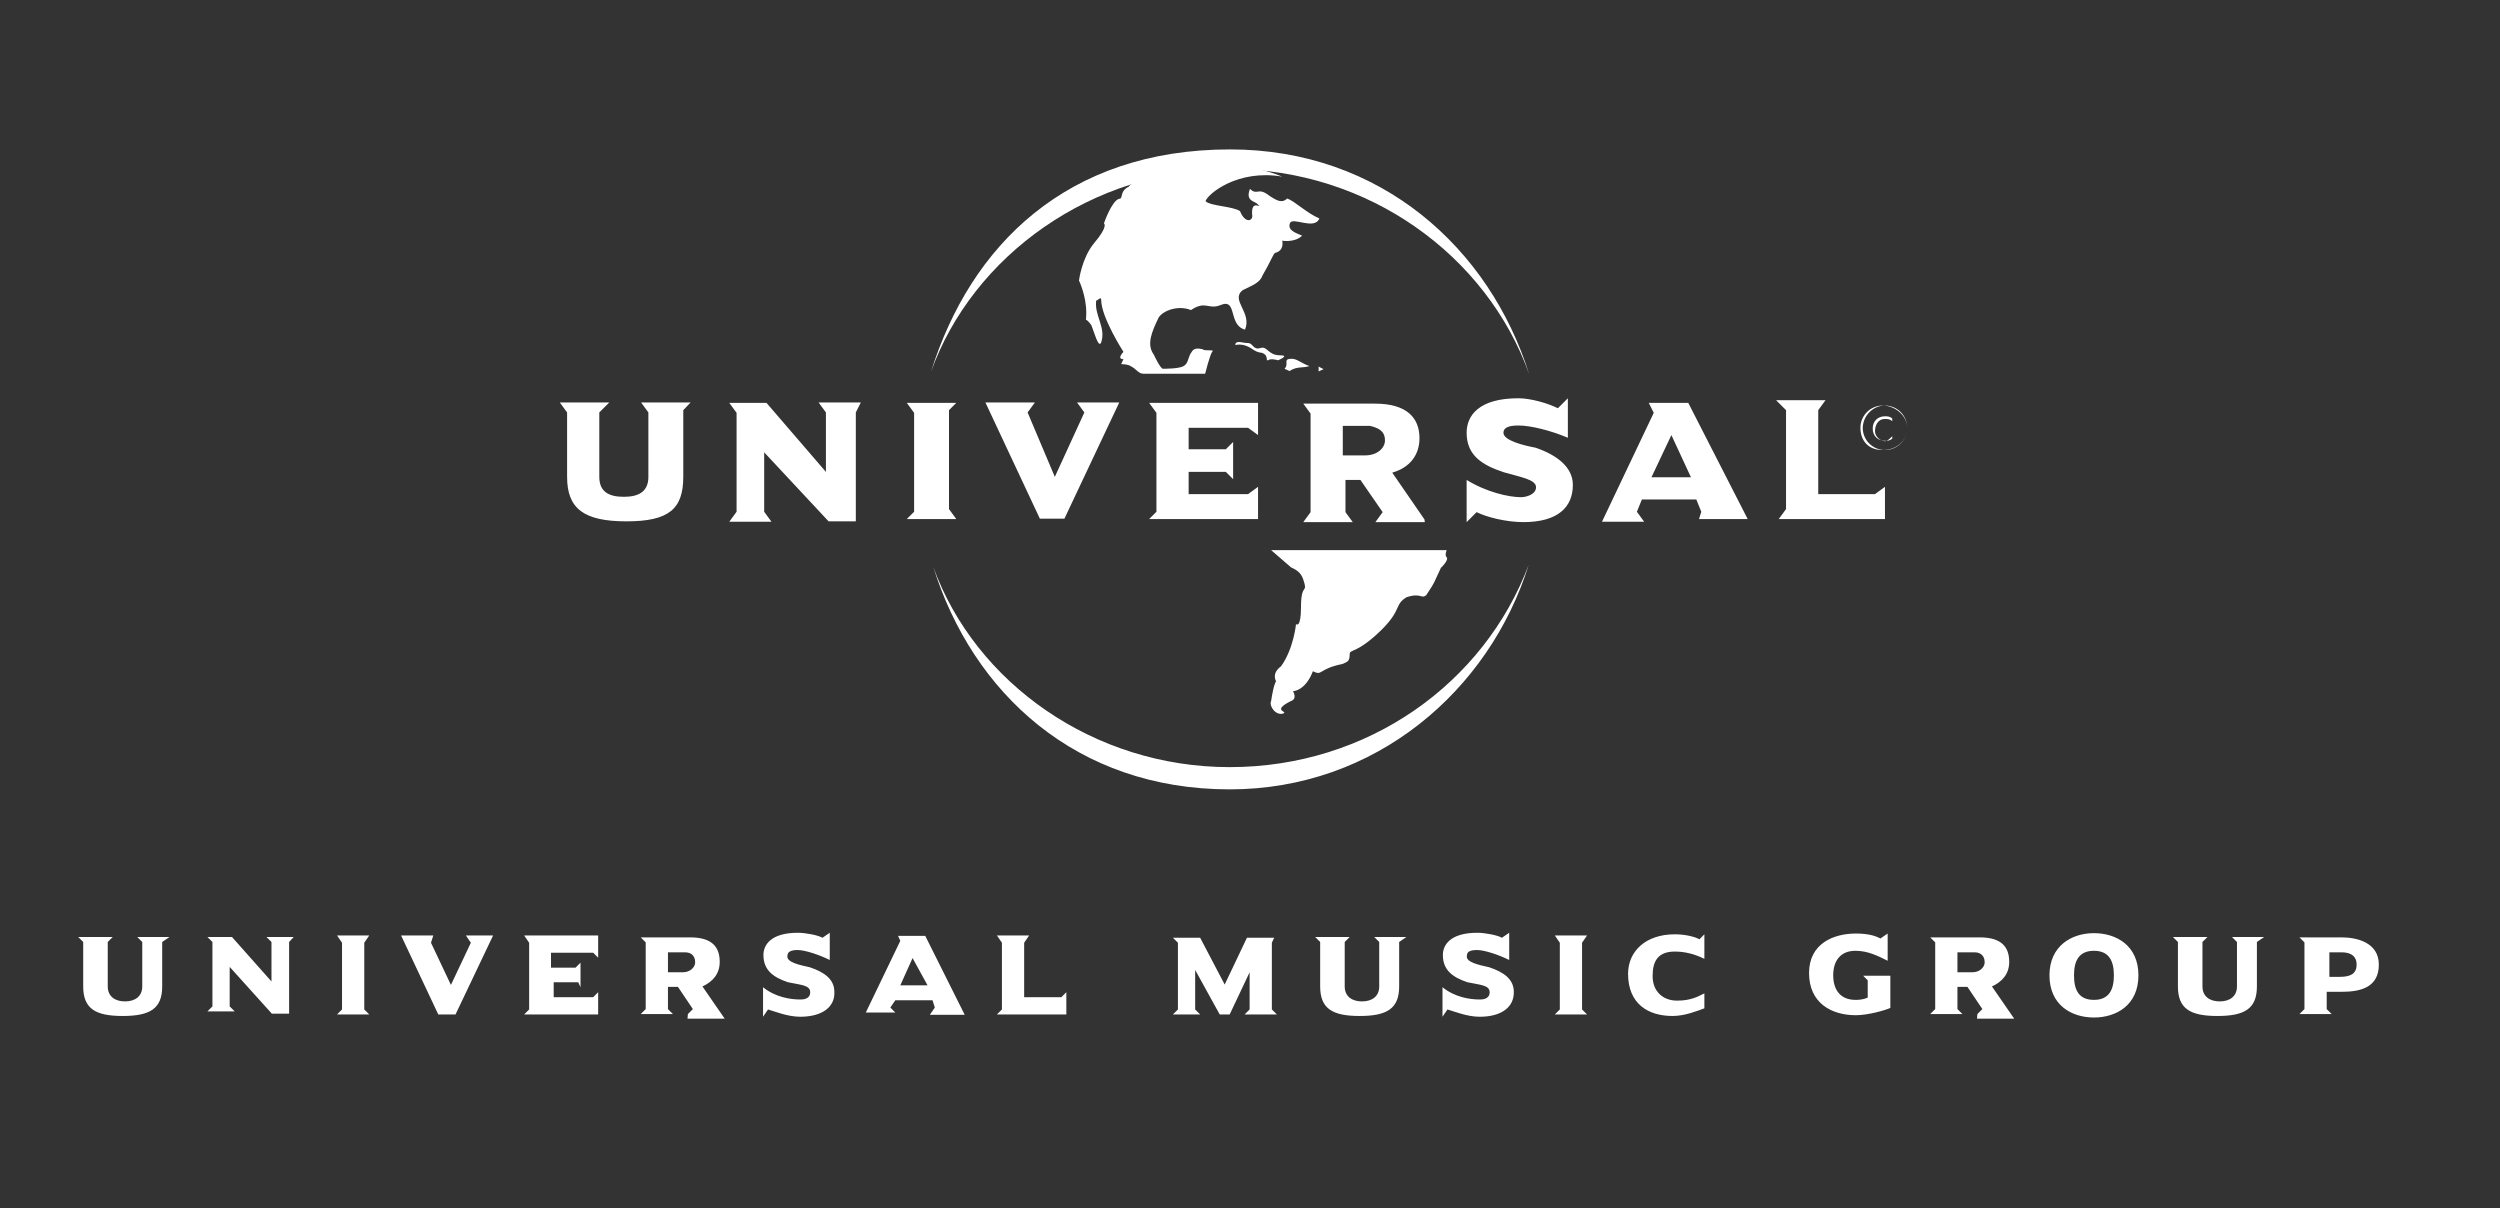 <svg xmlns="http://www.w3.org/2000/svg" width="600" height="290" viewBox="0 0 600 290" fill="none"><rect x="0" y="0" width="600" height="290" fill="#333333" stroke="none"/><path d="M296.595 82.331C297.147 81.779 298.344 82.331 299.54 82.331C300.736 82.331 300.736 84.08 302.485 83.527C304.233 82.975 304.233 85.276 307.27 85.276C309.663 85.276 306.718 86.472 306.718 86.472C306.718 86.472 304.969 85.92 304.325 86.472C303.773 86.472 304.325 86.472 303.773 85.276C302.577 84.08 302.577 85.276 300.184 83.527C297.147 81.779 296.043 83.527 296.595 82.331ZM276.902 85.092C275.153 82.699 276.35 79.754 278.098 76.165C279.294 74.417 282.883 73.221 285.828 74.417C289.417 72.024 289.969 74.417 292.914 73.221C297.055 71.472 294.663 78.006 298.804 79.11C300.552 74.969 295.215 72.024 298.252 69.632C300.644 68.435 302.393 67.883 303.037 66.043C304.785 63.098 305.429 61.257 305.982 60.705C308.374 60.153 307.73 57.761 307.73 57.761C307.73 57.761 310.675 58.313 312.515 56.564C311.319 56.012 308.926 55.368 309.571 53.619C310.123 51.871 315.46 55.368 316.656 52.423C313.712 51.227 310.767 48.282 308.926 47.638C307.73 48.834 306.534 48.19 304.785 47.086C301.84 44.693 301.84 47.086 300 45.337C298.804 48.282 301.196 48.282 301.748 48.926C303.497 50.675 300 47.178 300.552 51.871C300.552 53.067 298.804 53.619 297.607 50.675C295.859 49.478 290.521 49.478 289.325 48.282C289.877 46.534 297.055 40.552 307.73 42.392C292.27 35.859 271.564 42.945 270.92 44.785C268.528 45.981 269.724 47.73 268.528 47.73C266.779 48.282 264.939 53.619 264.939 53.619C264.939 53.619 266.135 54.172 262.546 58.405C259.601 61.994 258.957 67.331 258.957 67.331C258.957 67.331 260.705 70.92 260.705 75.061C260.705 78.006 260.153 75.613 261.902 78.006C262.454 79.202 263.65 83.896 264.294 82.147C265.491 78.558 262.546 75.613 263.098 72.024C263.098 72.576 264.294 70.828 264.294 72.024C264.294 76.165 269.632 84.448 269.632 84.448C269.632 84.448 267.883 86.196 269.632 86.196L269.08 87.392C269.08 87.392 270.828 87.392 271.472 87.945C272.669 88.497 273.221 89.693 274.417 89.693H289.233C289.233 89.693 290.429 84.908 290.982 84.356C291.534 83.804 289.233 84.356 288.589 83.803C286.196 83.251 286.196 84.356 285.644 85C285.092 86.196 285.092 87.392 283.896 87.945C282.699 88.497 279.755 88.497 279.11 88.497C278.466 88.497 276.902 85.092 276.902 85.092ZM347.209 133.773C346.656 133.221 347.209 132.024 347.209 132.024H305.061L309.847 136.165C311.043 136.718 312.239 137.362 312.791 139.11C313.988 142.699 312.239 139.662 312.239 145.644C312.239 150.981 311.043 149.785 311.043 149.785C311.043 149.785 310.491 155.675 307.454 159.908C305.061 161.656 306.258 163.497 306.258 163.497C306.258 163.497 305.706 164.049 305.061 168.282C304.509 169.478 306.258 171.871 308.006 171.227C309.202 170.675 305.061 170.675 309.755 168.282C311.503 167.73 310.307 165.889 310.307 165.889C310.307 165.889 313.252 165.889 315.092 161.104C317.485 162.3 316.288 160.552 322.178 159.356C323.374 158.804 323.926 158.804 323.926 156.963C323.926 155.767 325.675 156.963 331.656 151.073C336.442 146.288 334.601 145.184 337.546 143.343C341.135 142.147 341.135 143.896 342.331 142.791C344.724 139.202 344.08 139.846 345.276 137.454L345.828 136.257C346.012 136.165 347.761 134.325 347.209 133.773ZM317.669 88.589L316.472 89.141V87.945C316.472 88.037 317.669 88.589 317.669 88.589ZM314.264 87.853C312.515 88.405 311.319 87.853 309.478 89.049L308.282 88.497C309.479 87.3 307.73 86.104 310.031 86.104C311.319 86.104 312.515 87.3 314.264 87.853Z" fill="white"></path><path d="M223.434 89.234C232.913 58.958 256.011 35.859 295.214 35.859C331.379 35.859 357.514 59.602 366.993 89.786C356.87 61.35 328.434 40.553 295.214 40.553C261.993 40.645 233.465 61.35 223.434 89.234ZM366.901 135.522C357.422 165.798 330.091 189.448 295.122 189.448C258.312 189.448 233.465 166.35 223.987 136.074C234.109 163.958 262.545 184.111 295.122 184.111C328.342 184.111 356.226 163.958 366.901 135.522ZM165.735 96.596H153.864L155.612 98.988V114.448C155.612 118.037 153.22 119.234 149.723 119.234C146.134 119.234 143.833 118.037 143.833 114.448V98.988L146.226 96.596H134.355L136.103 98.988V114.448C136.103 122.178 140.244 125.123 150.367 125.123C160.49 125.123 163.987 122.178 163.987 114.448V98.436L165.735 96.596ZM206.594 96.596H196.471L198.22 98.988V113.252L183.956 96.688H175.03L176.778 99.08V122.823L175.03 125.215H185.152L183.404 122.823V108.559L198.864 125.123H205.398V98.988L206.594 96.596ZM229.508 124.571L227.76 122.178V98.436L229.508 96.688H217.637L219.385 99.08V122.823L217.637 124.571H229.508ZM268.619 96.596H258.496L260.244 98.988L253.158 114.448L246.625 98.988L248.373 96.596H236.502L249.569 124.479H255.459L268.619 96.596ZM301.931 124.571V116.841L299.539 118.589H285.275V113.252H294.201L295.95 115V106.074L294.201 107.823H285.275V102.669H299.539L301.931 104.418V96.688H275.796L277.545 99.08V122.823L275.796 124.571H301.931ZM332.392 105.706C332.392 107.454 330.643 109.295 327.606 109.295H322.269V102.209H328.803C330.643 102.669 332.392 103.313 332.392 105.706ZM341.87 124.663L334.14 113.436C338.281 112.24 340.674 109.295 340.674 105.154C340.674 100.369 337.729 96.872 329.999 96.872H312.79L314.539 99.264V122.915L312.79 125.307H324.661L322.913 122.915V115.185H326.502L331.839 122.915L330.091 125.307H341.962L341.87 124.663ZM377.484 116.381C377.484 112.24 373.895 109.295 368.557 107.454C365.612 106.902 360.827 105.706 360.827 103.866C360.827 102.669 362.023 102.117 364.416 102.117C367.361 102.117 372.146 103.313 376.287 105.062V95.583L373.895 97.976C371.502 96.78 367.361 95.583 364.416 95.583C354.938 95.583 351.993 99.724 351.993 103.866C351.993 109.203 355.582 111.596 360.919 113.344C365.06 114.54 368.649 115.093 368.649 116.933C368.649 118.681 366.257 119.326 365.06 119.326C362.115 119.326 356.778 118.129 351.993 115.185V125.307L354.385 122.915C356.778 124.111 361.471 125.307 365.612 125.307C373.895 125.307 377.484 121.718 377.484 116.381ZM405.827 114.54H396.349L401.134 104.418L405.827 114.54ZM419.447 124.571L405.183 96.688H395.704L396.901 99.08L384.477 125.215H394.6L392.852 122.823L394.048 119.878H407.115L408.312 122.823L407.76 124.571H419.447ZM452.392 124.571V116.841L449.999 118.589H436.379V98.436L438.128 96.043H426.257L428.649 98.436V122.178L426.901 124.571H452.392ZM446.502 102.669C446.502 99.724 448.895 97.332 451.839 97.332C454.784 97.332 457.729 99.724 457.729 102.669C457.729 105.614 455.336 108.007 451.839 108.007C448.25 108.007 446.502 105.614 446.502 102.669ZM447.054 102.669C447.054 105.614 449.447 108.007 452.392 108.007C455.336 108.007 457.729 105.614 457.729 102.669C457.729 99.724 455.336 97.332 452.392 97.332C449.539 97.332 447.146 99.724 447.054 102.669Z" fill="white"></path><path d="M454.142 100.46C453.59 99.908 452.946 99.908 452.394 99.908C450.645 99.908 449.449 101.105 449.449 102.853C449.449 104.601 450.645 105.798 452.394 105.798C452.946 105.798 453.59 105.798 454.142 105.246V104.693C453.59 105.246 452.946 105.89 452.394 105.89C451.197 105.89 450.001 104.693 450.001 103.497C450.001 102.301 450.553 100.552 452.394 100.552C452.946 100.552 453.59 100.552 454.142 101.105V100.46ZM38.927 226.074V236.749C38.927 242.086 35.982 243.835 29.448 243.835C22.915 243.835 19.97 242.086 19.97 236.749V226.074L18.773 224.878H27.056L25.859 226.074V236.749C25.859 239.141 27.608 240.338 30 240.338C32.393 240.338 34.142 239.141 34.142 236.749V226.074L32.945 224.878H40.675L38.927 226.074ZM69.387 226.074V243.282H65.246L55.123 232.055V241.534L56.319 242.73H49.786L50.982 241.534V226.074L49.786 224.878H55.675L65.154 235.552V226.074L63.958 224.878H70.491L69.387 226.074ZM80.89 243.466L82.086 242.27V226.258L80.89 224.509H88.62L87.424 226.258V242.27L88.62 243.466H80.89ZM109.326 243.466H105.185L96.258 224.509H103.989L103.437 226.258L108.222 236.381L113.007 226.258L111.811 224.509H118.345L109.326 243.466ZM125.798 243.466L126.995 242.27V226.258L125.798 224.509H143.559V229.847L142.363 228.651H132.24V232.239H138.13L139.326 231.043V236.933L138.774 235.736H132.884V239.325H142.363L143.559 238.129V243.466H125.798ZM164.449 228.559H160.308V233.344H163.897C165.645 233.344 166.841 232.147 166.841 230.951C166.841 229.203 165.645 228.559 164.449 228.559ZM165.093 243.374L166.289 242.178L162.7 236.841H160.308V242.178L161.504 243.374H153.774L154.97 242.178V226.166L153.774 224.97H165.645C170.983 224.97 172.731 227.362 172.731 230.859C172.731 233.804 170.983 235.644 168.59 236.749L173.927 244.479H165.001L165.093 243.374ZM192.056 244.019C189.111 244.019 186.167 242.822 184.326 242.27L183.13 244.019V236.933C186.075 239.325 189.664 239.878 192.056 239.878C192.608 239.878 194.449 239.878 194.449 238.129C194.449 236.381 192.056 236.381 189.111 235.736C185.522 234.54 183.222 232.792 183.222 229.203C183.222 226.81 184.97 223.865 191.504 223.865C193.252 223.865 196.289 224.417 197.394 225.062L199.142 223.865V230.399C196.749 229.203 193.252 228.006 191.412 228.006C189.664 228.006 189.019 228.559 189.019 229.203C188.467 230.951 191.964 231.595 194.357 232.147C197.946 233.344 200.246 235.092 200.246 238.037C200.43 241.626 197.394 244.019 192.056 244.019ZM219.019 229.939L216.075 236.473H222.608L219.019 229.939ZM223.16 243.559L224.357 241.81L223.805 240.062H214.878L213.682 241.81L214.878 243.006H207.792L216.075 225.798L215.522 224.601H222.056L231.535 243.559H223.16ZM239.265 243.466L240.461 242.27V226.258L239.265 224.509H246.995L245.798 226.258V239.325H254.725L255.921 238.129V243.466H239.265ZM298.713 243.466L299.909 242.27V233.344L295.124 243.466H292.731L286.841 232.792V242.27L288.038 243.466H281.504L282.7 242.27V226.258L281.504 225.062H288.038L293.927 236.289L299.265 225.062H305.798L305.246 226.258V242.27L306.443 243.466H298.713ZM335.798 226.074V236.749C335.798 242.086 332.854 243.835 326.32 243.835C319.786 243.835 316.841 242.086 316.841 236.749V226.074L315.645 224.878H323.927L322.731 226.074V236.749C322.731 239.141 324.479 240.338 326.872 240.338C329.265 240.338 331.013 239.141 331.013 236.749V226.074L329.817 224.878H337.547L335.798 226.074ZM355.124 244.019C352.179 244.019 349.234 242.822 347.394 242.27L346.197 244.019V236.933C349.142 239.325 352.731 239.878 355.124 239.878C355.676 239.878 357.516 239.878 357.516 238.129C357.516 236.381 355.124 236.381 352.179 235.736C348.59 234.54 346.289 232.792 346.289 229.203C346.289 226.81 348.038 223.865 354.571 223.865C356.32 223.865 359.357 224.417 360.461 225.062L362.21 223.865V230.399C359.817 229.203 356.32 228.006 354.479 228.006C352.639 228.006 352.087 228.559 352.087 229.203C351.535 230.951 355.032 231.595 357.424 232.147C361.013 233.344 363.314 235.092 363.314 238.037C363.406 241.626 360.461 244.019 355.124 244.019ZM373.16 243.466L374.357 242.27V226.258L373.16 224.509H380.89L379.694 226.258V242.27L380.89 243.466H373.16ZM401.412 243.835C395.522 243.835 390.737 240.89 390.737 233.712C390.737 228.374 394.878 224.233 401.964 224.233C404.357 224.233 406.749 224.785 407.854 225.43L409.05 224.233V230.123C406.657 228.927 404.265 228.374 401.964 228.374C397.823 228.374 396.627 230.767 396.627 234.264C396.627 237.853 399.019 240.154 402.516 240.154C406.105 240.154 407.854 238.957 409.05 238.405V241.994C407.302 242.638 404.357 243.835 401.412 243.835ZM447.148 234.172H453.682V241.902C452.486 242.454 448.344 243.651 445.4 243.651C439.51 243.651 434.173 240.706 434.173 233.528C434.173 226.442 440.062 224.049 445.4 224.049C448.344 224.049 450.185 224.601 451.289 225.246L453.038 224.049V230.583C450.645 229.387 448.252 228.19 445.308 228.19C441.719 228.19 439.97 230.583 439.97 234.08C439.97 237.577 441.719 239.97 445.308 239.97C445.86 239.97 447.056 239.97 448.252 239.417V235.276L447.148 234.172ZM473.927 228.559H469.786V233.344H473.375C475.124 233.344 476.32 232.147 476.32 230.951C476.32 229.203 475.124 228.559 473.927 228.559ZM474.571 243.374L475.768 242.178L472.179 236.841H469.786V242.178L470.983 243.374H463.252L464.449 242.178V226.166L463.252 224.97H475.124C480.461 224.97 482.21 227.362 482.21 230.859C482.21 233.804 480.461 235.644 478.068 236.749L483.406 244.479H474.479L474.571 243.374ZM502.547 228.19C498.958 228.19 497.762 230.583 497.762 234.08C497.762 237.669 498.958 239.97 502.547 239.97C506.136 239.97 507.332 237.577 507.332 234.08C507.332 230.583 506.136 228.19 502.547 228.19ZM502.547 244.203C497.209 244.203 491.872 241.258 491.872 234.08C491.872 226.994 497.209 223.957 502.547 223.957C507.884 223.957 513.222 226.902 513.222 234.08C513.222 241.258 507.884 244.203 502.547 244.203ZM541.657 226.074V236.749C541.657 242.086 538.713 243.835 532.179 243.835C525.645 243.835 522.7 242.086 522.7 236.749V226.074L521.504 224.878H529.786L528.59 226.074V236.749C528.59 239.141 530.338 240.338 532.731 240.338C535.124 240.338 536.872 239.141 536.872 236.749V226.074L535.676 224.878H543.406L541.657 226.074ZM561.995 228.559H559.05V234.448H561.443C563.835 234.448 565.584 233.896 565.584 231.503C565.584 229.203 563.835 228.559 561.995 228.559ZM561.995 238.037H558.406V242.178L559.602 243.374H551.872L553.068 242.178V226.166L551.872 224.97H561.995C565.584 224.97 570.921 226.166 570.921 231.503C570.921 236.841 566.78 238.037 561.995 238.037Z" fill="white"></path></svg>